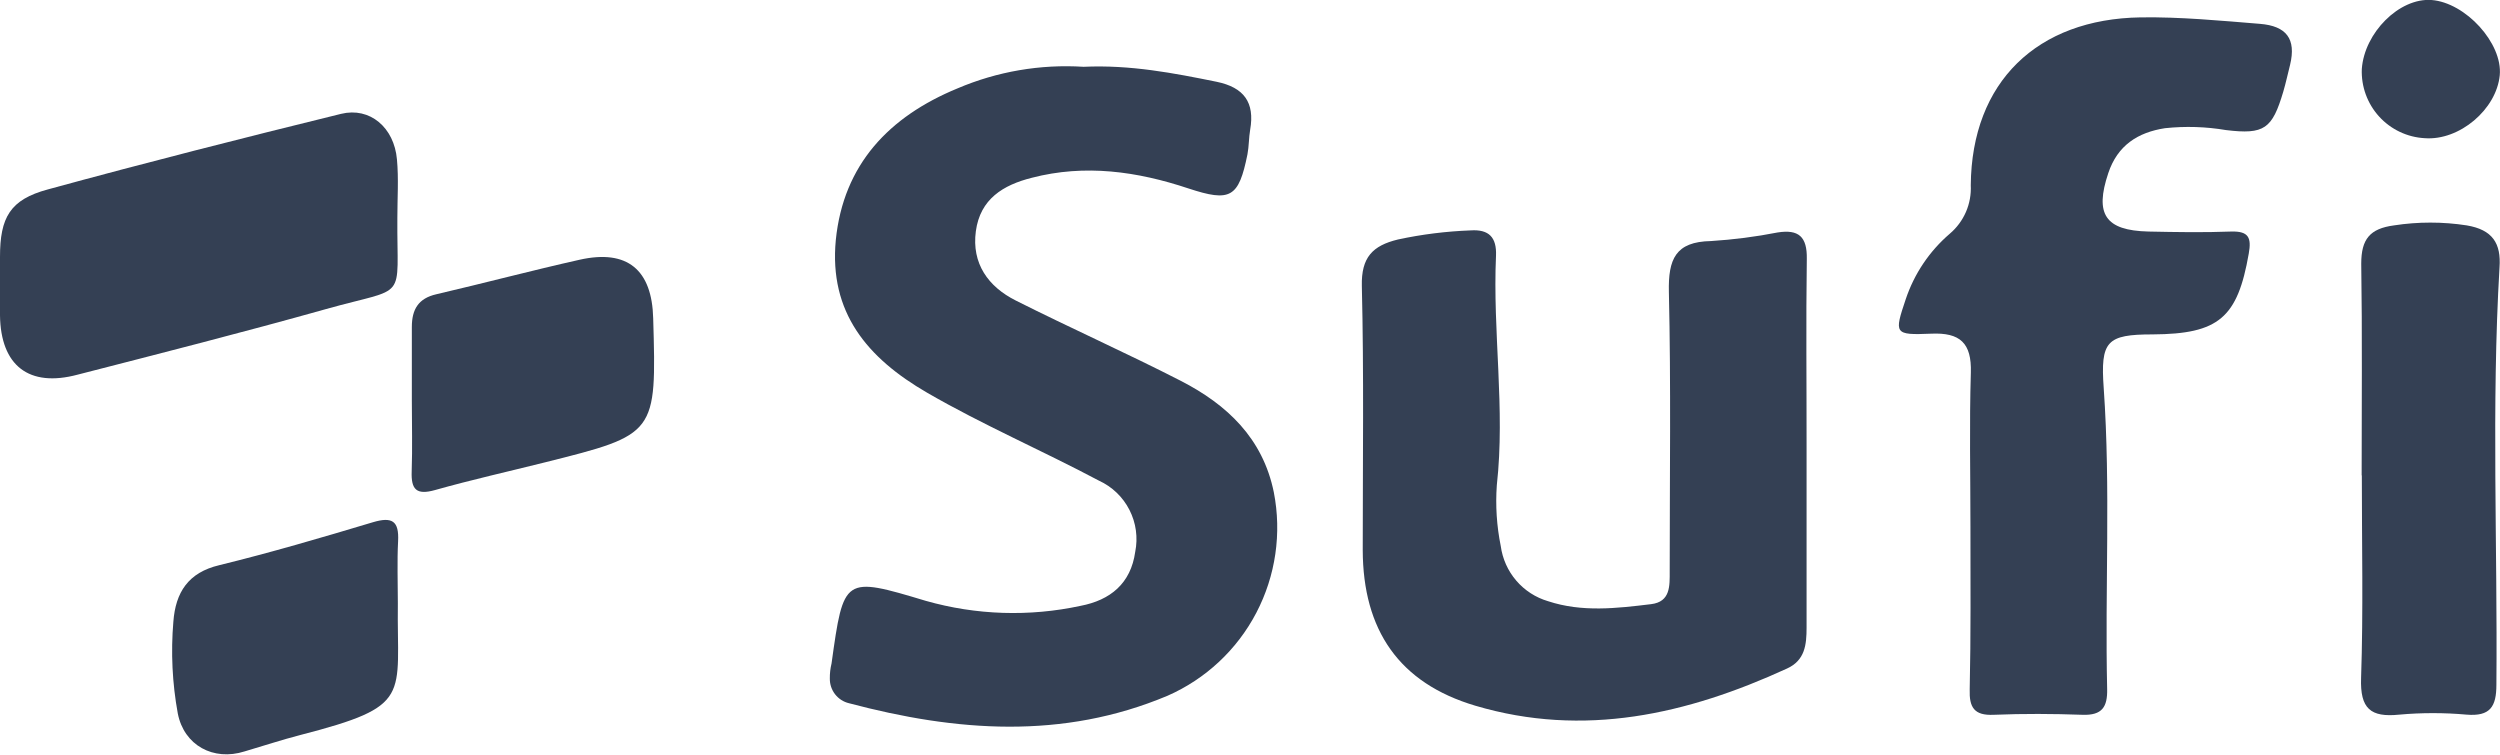 <svg width="159" height="48" viewBox="0 0 159 48" fill="none" xmlns="http://www.w3.org/2000/svg">
<path d="M68.912 4.248C71.904 4.113 74.635 4.645 77.383 5.202C79.115 5.562 79.813 6.511 79.511 8.247C79.422 8.768 79.438 9.289 79.339 9.811C78.782 12.579 78.257 12.865 75.582 11.984C72.325 10.9 69.011 10.426 65.623 11.307C63.807 11.765 62.34 12.652 62.064 14.706C61.789 16.759 62.85 18.235 64.609 19.116C68.085 20.867 71.649 22.452 75.114 24.229C78.043 25.736 80.317 27.878 81.015 31.308C81.525 33.915 81.132 36.618 79.903 38.971C78.673 41.324 76.679 43.187 74.25 44.252C67.575 47.056 60.8 46.53 53.999 44.726C53.649 44.644 53.337 44.444 53.114 44.159C52.892 43.875 52.773 43.523 52.777 43.162C52.772 42.838 52.809 42.514 52.886 42.198C53.656 36.662 53.661 36.646 58.885 38.215C62.088 39.125 65.465 39.234 68.719 38.533C70.624 38.169 71.919 37.105 72.2 35.098C72.382 34.193 72.253 33.252 71.833 32.43C71.414 31.607 70.729 30.951 69.89 30.568C66.279 28.65 62.522 27.034 58.963 24.975C55.155 22.77 52.719 19.866 53.157 15.268C53.64 10.452 56.554 7.413 60.889 5.625C63.419 4.545 66.167 4.074 68.912 4.248Z" fill="#344054"/>
<path d="M114.898 28.394C114.898 32.236 114.898 36.078 114.898 39.915C114.898 41.004 114.799 42 113.649 42.521C107.296 45.435 100.735 46.931 93.83 44.883C88.986 43.444 86.681 40.076 86.67 34.978C86.67 29.38 86.748 23.781 86.613 18.188C86.571 16.363 87.3 15.623 88.908 15.232C90.43 14.904 91.978 14.711 93.533 14.653C94.704 14.575 95.193 15.102 95.146 16.259C94.928 21.128 95.74 25.991 95.198 30.855C95.105 32.151 95.189 33.454 95.448 34.728C95.558 35.541 95.9 36.306 96.434 36.928C96.967 37.551 97.67 38.005 98.456 38.236C100.615 38.95 102.826 38.69 105.012 38.424C106.25 38.273 106.193 37.256 106.193 36.339C106.193 30.417 106.276 24.49 106.141 18.568C106.094 16.483 106.557 15.373 108.82 15.331C110.244 15.241 111.661 15.059 113.061 14.784C114.393 14.575 114.939 15.05 114.913 16.467C114.856 20.455 114.903 24.427 114.898 28.394Z" fill="#344054"/>
<path d="M125.32 33.477C125.32 30.219 125.247 26.961 125.346 23.703C125.403 21.816 124.664 21.138 122.817 21.222C120.455 21.321 120.471 21.222 121.204 19.032C121.745 17.413 122.714 15.972 124.009 14.862C124.452 14.486 124.803 14.012 125.035 13.478C125.266 12.943 125.37 12.363 125.341 11.781C125.398 5.213 129.561 1.204 136.148 1.105C138.692 1.069 141.211 1.314 143.734 1.517C145.41 1.652 146.05 2.466 145.649 4.123C145.503 4.692 145.384 5.265 145.217 5.828C144.515 8.195 144.015 8.57 141.575 8.273C140.292 8.056 138.987 8.016 137.693 8.153C135.971 8.419 134.675 9.242 134.087 11.01C133.213 13.616 133.885 14.659 136.637 14.726C138.396 14.763 140.154 14.794 141.908 14.726C143.011 14.695 143.203 15.112 143.021 16.129C142.309 20.21 141.117 21.242 136.918 21.268C133.978 21.268 133.583 21.696 133.796 24.683C134.244 31.063 133.869 37.444 134.015 43.825C134.041 44.966 133.692 45.503 132.454 45.461C130.57 45.394 128.681 45.383 126.798 45.461C125.554 45.519 125.237 44.987 125.273 43.845C125.351 40.384 125.32 36.933 125.32 33.477Z" fill="#344054"/>
<path d="M25.272 13.84C25.23 19.288 26.016 18.172 20.73 19.658C15.443 21.143 10.209 22.473 4.938 23.828C1.842 24.657 0.042 23.26 0 20.054C0 18.818 0 17.583 0 16.348C0 13.825 0.635 12.698 3.044 12.047C9.236 10.353 15.459 8.773 21.692 7.241C23.529 6.792 25.069 8.111 25.246 10.139C25.36 11.364 25.272 12.605 25.272 13.84Z" fill="#344054"/>
<path d="M150.201 30.235C150.201 25.746 150.243 21.253 150.175 16.765C150.175 15.201 150.732 14.539 152.256 14.335C153.791 14.098 155.353 14.098 156.887 14.335C158.526 14.612 159.078 15.477 158.969 17.004C158.448 25.866 158.849 34.697 158.771 43.543C158.771 44.956 158.37 45.571 156.877 45.451C155.452 45.323 154.019 45.323 152.595 45.451C150.763 45.639 150.097 45.07 150.165 43.126C150.31 38.831 150.212 34.535 150.212 30.235H150.201Z" fill="#344054"/>
<path d="M26.193 25.491C26.193 23.927 26.193 22.363 26.193 20.799C26.193 19.673 26.61 18.975 27.754 18.714C30.798 18.005 33.821 17.202 36.86 16.52C39.899 15.837 41.47 17.155 41.543 20.252C41.756 27.628 41.756 27.628 34.659 29.406C32.328 29.99 29.976 30.516 27.666 31.168C26.48 31.501 26.141 31.131 26.183 29.984C26.235 28.488 26.193 26.992 26.193 25.491Z" fill="#344054"/>
<path d="M25.303 38.356C25.225 44.351 26.302 44.888 19.091 46.749C17.899 47.056 16.728 47.447 15.552 47.791C13.57 48.417 11.702 47.406 11.307 45.373C10.956 43.449 10.861 41.488 11.026 39.539C11.166 37.678 11.967 36.412 13.955 35.943C17.233 35.14 20.48 34.186 23.711 33.216C24.934 32.851 25.387 33.123 25.319 34.42C25.251 35.718 25.303 37.053 25.303 38.356Z" fill="#344054"/>
<path d="M150.211 4.389C150.373 2.085 152.589 -0.141 154.639 -8.33115e-06C156.814 0.162 159.176 2.758 158.984 4.785C158.776 6.959 156.419 8.956 154.213 8.789C153.102 8.729 152.06 8.235 151.311 7.411C150.562 6.588 150.167 5.502 150.211 4.389Z" fill="#344054"/>
</svg>
